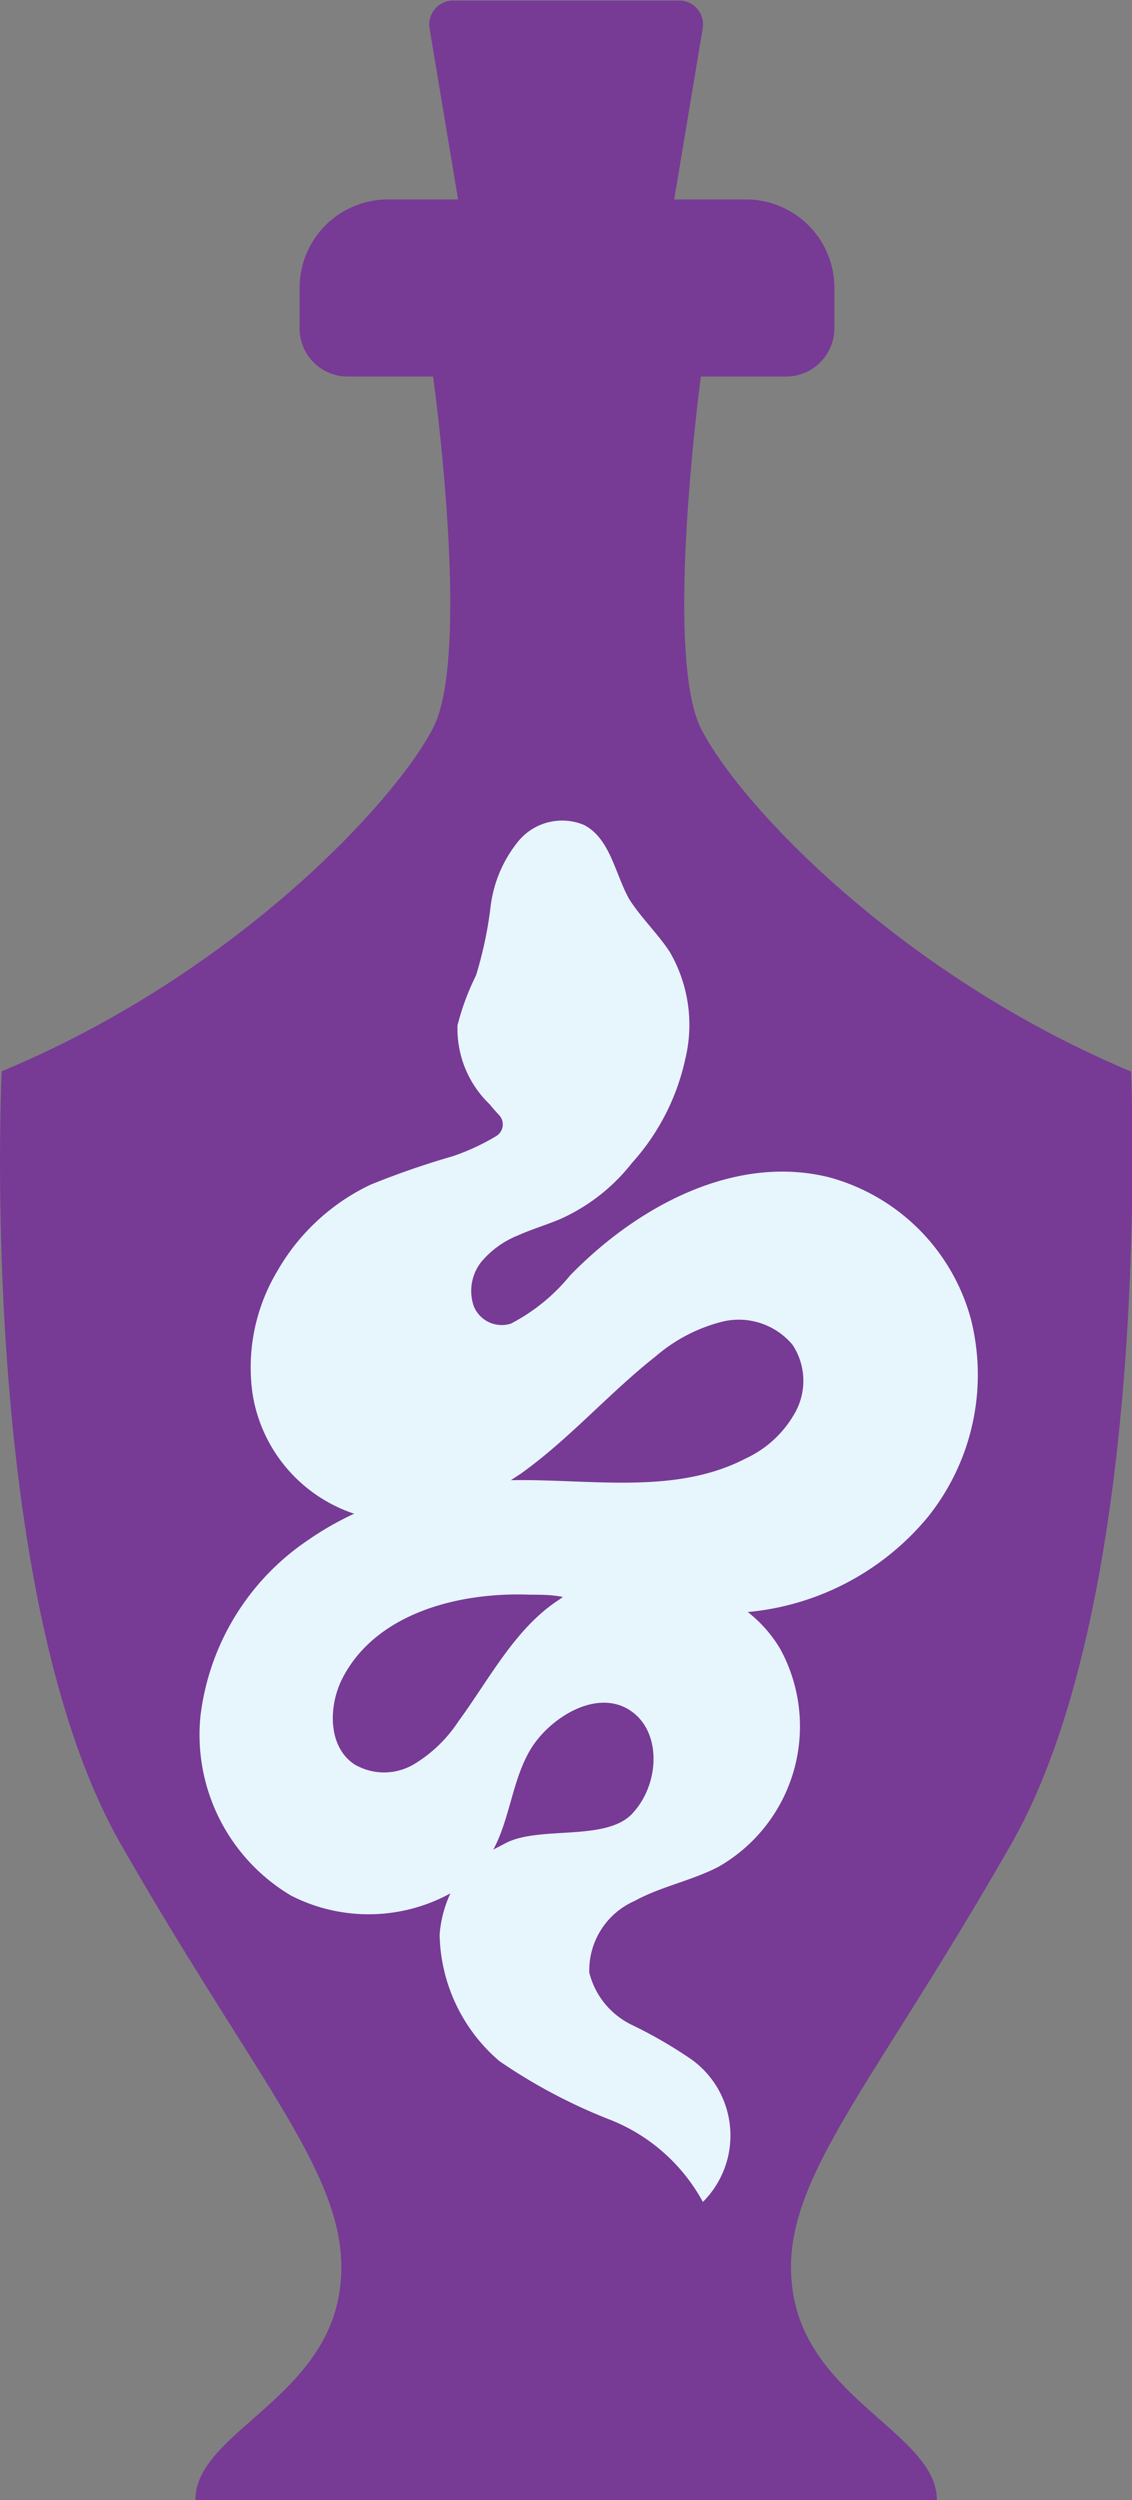 <svg id="Layer_1" data-name="Layer 1" xmlns="http://www.w3.org/2000/svg" viewBox="0 0 39.86 87.98"><rect x="0" y="0" width="39.86" height="87.98" fill="#808080" stroke="none"/><defs><style>.cls-1{fill:#773a95;}.cls-2{fill:#e7f5fd;}</style></defs><title>Poison bottle snake CO</title><path class="cls-1" d="M48.36,57.72c-5.06,8.87-8.27,12-7.69,15.78s5.07,5,5.07,7.31H19.63c0-2.34,4.48-3.51,5.07-7.3S22.07,66.59,17,57.72s-4.19-27.19-4.19-27.19C21,27.13,26.64,21.08,28,18.45S28,6.08,28,6.08h-3a1.69,1.69,0,0,1-1.7-1.71V3A3.11,3.11,0,0,1,26.35-.15h2.53l-1-6a.84.84,0,0,1,.83-1h7.95a.84.84,0,0,1,.83,1l-1,6H39A3.11,3.11,0,0,1,42.13,3V4.37a1.7,1.7,0,0,1-1.7,1.71h-3s-1.32,9.74,0,12.38,7,8.67,15.15,12.08C52.56,30.54,53.43,48.85,48.36,57.72Z" transform="translate(-12.75 7.17)"/><path class="cls-2" d="M46.94,39.26a7.09,7.09,0,0,0-5-5c-3.3-.82-6.73,1-9.12,3.46a6.62,6.62,0,0,1-2.08,1.69,1.06,1.06,0,0,1-1.31-.62,1.65,1.65,0,0,1,.25-1.53,3.25,3.25,0,0,1,1.3-.95c.49-.22,1-.37,1.5-.58A6.66,6.66,0,0,0,35,33.76a8,8,0,0,0,1.88-3.66,5.11,5.11,0,0,0-.54-3.76c-.43-.66-1-1.19-1.43-1.86-.51-.91-.67-2.14-1.6-2.62a2,2,0,0,0-2.28.54,4.5,4.5,0,0,0-1,2.29,13.73,13.73,0,0,1-.52,2.47,8.8,8.8,0,0,0-.65,1.75A3.68,3.68,0,0,0,30,31.7c.11.14.22.26.34.39a.48.48,0,0,1-.1.71,7.81,7.81,0,0,1-1.55.72,29.11,29.11,0,0,0-2.89,1,7.47,7.47,0,0,0-3.29,3.05,6.6,6.6,0,0,0-.87,4.29,5.32,5.32,0,0,0,3.58,4.24,10.64,10.64,0,0,0-1.61.92,8.71,8.71,0,0,0-3.8,6.19A6.58,6.58,0,0,0,23,59.54a6,6,0,0,0,5.61-.08,4.21,4.21,0,0,0-.38,1.45,6,6,0,0,0,2.1,4.45,19.22,19.22,0,0,0,3.91,2.07,6.38,6.38,0,0,1,3.26,2.89,3.3,3.3,0,0,0-.38-5A15.86,15.86,0,0,0,35,64.09a2.8,2.8,0,0,1-1.5-1.84,2.67,2.67,0,0,1,1.59-2.52c.93-.51,2-.71,2.95-1.2a5.69,5.69,0,0,0,2.19-7.66,4.66,4.66,0,0,0-1.15-1.31,9.34,9.34,0,0,0,6.33-3.33A8,8,0,0,0,46.94,39.26ZM27.32,54.92a2.06,2.06,0,0,1-2.09,0c-.94-.62-.93-2.07-.4-3.07,1.18-2.24,4.05-3,6.59-2.9.38,0,.77,0,1.15.08l-.14.1c-1.54,1-2.44,2.78-3.54,4.28A4.88,4.88,0,0,1,27.32,54.92Zm7.75,1.67c-.87,1.06-3.21.49-4.45,1.07l-.5.26c.59-1.09.67-2.47,1.32-3.54s2.25-2.1,3.43-1.4S36,55.54,35.07,56.59Zm5.7-14.09A3.83,3.83,0,0,1,39,44.16c-2.49,1.29-5.46.71-8.26.76l.35-.23c1.71-1.22,3.1-2.83,4.75-4.13a5.75,5.75,0,0,1,2.39-1.23,2.47,2.47,0,0,1,2.43.83A2.3,2.3,0,0,1,40.77,42.5Z" transform="translate(-12.75 7.17)"/></svg>